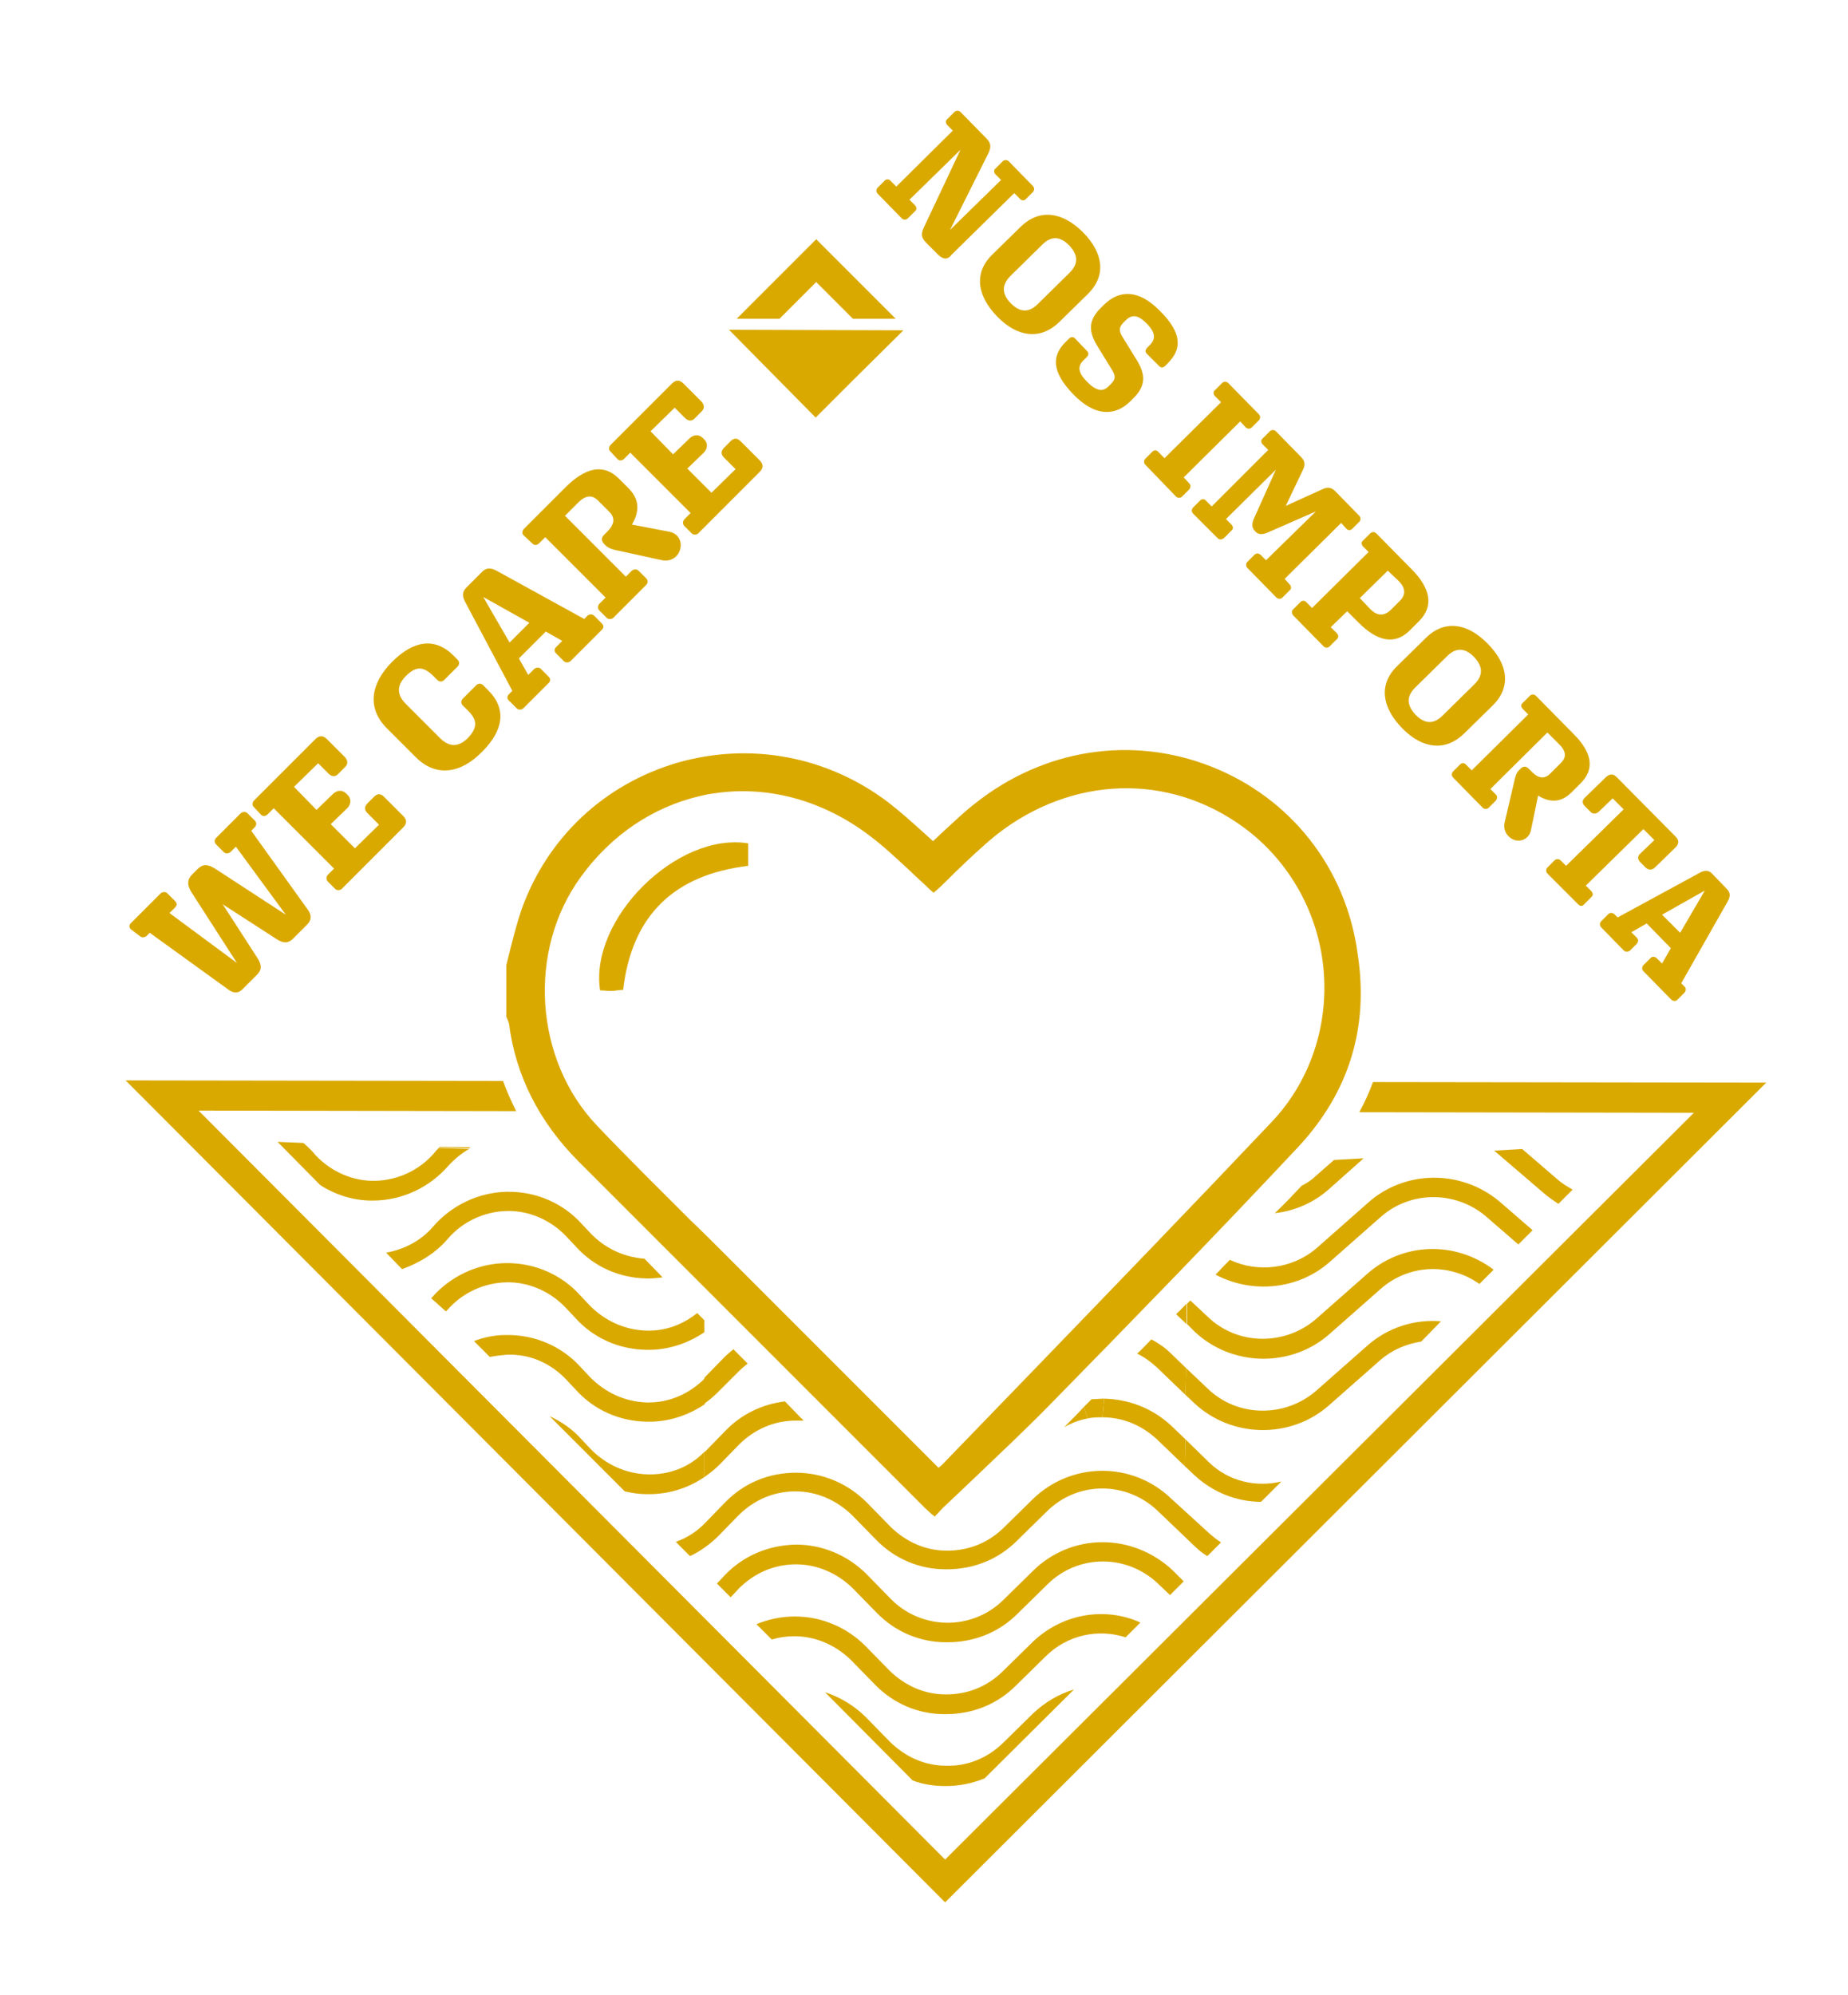 <?xml version="1.0" encoding="UTF-8"?> <svg xmlns="http://www.w3.org/2000/svg" xmlns:xlink="http://www.w3.org/1999/xlink" version="1.1" id="Layer_1" x="0px" y="0px" viewBox="0 0 336.9 363.6" style="enable-background:new 0 0 336.9 363.6;" xml:space="preserve"> <style type="text/css"> .st0{fill:#DAA900;} .st1{fill:none;} </style> <g> <path class="st0" d="M322,197.3l-71.7-0.1c-0.7,1.9-1.5,3.7-2.5,5.5l61,0.1L172.3,338.9L36.2,202.4l57.9,0.1 c-0.9-1.8-1.7-3.6-2.4-5.5l-68.8-0.1l149.4,149.8L322,197.3z"></path> <path class="st0" d="M182.8,317.7c-2.8,2.7-6.4,4.2-10.3,4.1c-3.9,0-7.4-1.6-10.2-4.3l-4.4-4.5c-2.1-2.1-4.7-3.7-7.5-4.6l16,16.1 c1.9,0.7,3.8,1,5.9,1c0.1,0,0.1,0,0.2,0c2.4,0,4.8-0.5,7-1.4l16.3-16.2c-2.7,0.8-5.3,2.3-7.5,4.4L182.8,317.7z"></path> <path class="st0" d="M188.1,299.4l-5.4,5.3c-2.8,2.7-6.3,4.1-10.2,4.1l-0.1,0c-3.9,0-7.4-1.6-10.2-4.3l-4.4-4.5 c-3.5-3.5-8.1-5.4-12.9-5.4c-2.4,0-4.8,0.5-7,1.4l2.8,2.8c1.3-0.4,2.7-0.6,4.1-0.6c3.9,0,7.5,1.6,10.3,4.3l4.4,4.5 c3.4,3.5,7.9,5.4,12.7,5.4c0.1,0,0.1,0,0.2,0c4.9,0,9.4-1.8,12.8-5.2l5.4-5.3c4-4,9.7-5.1,14.6-3.5l2.7-2.7 C201.5,292.8,193.6,294,188.1,299.4z"></path> <path class="st0" d="M188.3,286.3l-5.4,5.3c-5.7,5.6-14.9,5.5-20.5-0.2l-4.4-4.5c-3.5-3.5-8.1-5.4-12.9-5.4c-5,0.1-9.5,2-12.9,5.5 l-1.5,1.6l2.5,2.5l1.5-1.6c2.8-2.8,6.4-4.4,10.4-4.4c3.9,0,7.5,1.6,10.3,4.3l4.4,4.5c3.4,3.5,7.9,5.4,12.7,5.4c0.1,0,0.1,0,0.2,0 c4.9,0,9.4-1.8,12.8-5.2l5.4-5.3c5.6-5.6,14.5-5.6,20.2-0.2l2.2,2.1l2.5-2.5l-2.1-2.1C206.3,279.3,195.3,279.4,188.3,286.3z"></path> <path class="st0" d="M213.5,273.1c-7.1-6.8-18.2-6.7-25.2,0.1l-5.4,5.3c-2.8,2.7-6.3,4.1-10.2,4.1l-0.1,0c-3.9,0-7.4-1.6-10.2-4.3 l-4.4-4.5c-3.5-3.5-8.1-5.4-12.9-5.4c-5,0-9.5,1.9-12.9,5.4l-3.6,3.7c-1.5,1.6-3.4,2.8-5.4,3.5l2.6,2.6c1.9-0.9,3.7-2.2,5.2-3.7 l3.6-3.7c2.8-2.8,6.4-4.4,10.4-4.4c3.9,0,7.5,1.6,10.3,4.3l4.4,4.5c3.4,3.5,7.9,5.4,12.7,5.4c0.1,0,0.1,0,0.2,0 c4.9,0,9.4-1.8,12.8-5.2l5.4-5.3c5.6-5.6,14.5-5.6,20.2-0.2l6.8,6.5c0.7,0.7,1.5,1.3,2.3,1.8l2.5-2.5c-0.8-0.5-1.5-1.1-2.2-1.7 L213.5,273.1z"></path> <path class="st0" d="M220.4,266.5l-4.3-4.2l-0.1,4.9l1.7,1.6c3.4,3.2,7.8,4.9,12.2,4.9l3.7-3.7C229,271.1,224,270,220.4,266.5z"></path> <path class="st0" d="M134.7,263.3c2.8-2.8,6.4-4.4,10.4-4.4c0.3,0,0.6,0,0.9,0l0-0.5c-1-1-1.9-2-2.9-3c-4.1,0.5-7.9,2.3-10.8,5.3 l-3.6,3.7c-0.1,0.1-0.2,0.2-0.3,0.2l0,4.6c1-0.7,1.9-1.4,2.8-2.3L134.7,263.3z"></path> <path class="st0" d="M194.6,259.5c-0.2,0.2-0.4,0.4-0.6,0.6c1.4-0.8,2.8-1.3,4.3-1.6l-0.7-2.1C196.6,257.5,195.6,258.5,194.6,259.5 z"></path> <path class="st0" d="M201.3,254.9l-0.3,3.4c3.6,0,7.1,1.4,9.9,4l5.1,4.9l0.1-4.9l-2.5-2.4C210.1,256.6,205.7,255,201.3,254.9z"></path> <path class="st0" d="M128.4,269.2l0-4.6c-2.7,2.8-6.4,4.2-10.3,4.1c-4-0.1-7.7-1.8-10.5-4.7l-1.6-1.7c-1.6-1.8-3.6-3.2-5.8-4.2 l13.7,13.7c1.3,0.3,2.6,0.5,3.9,0.5C121.7,272.4,125.3,271.3,128.4,269.2z"></path> <path class="st0" d="M199,255c-0.5,0.5-1,1-1.4,1.4l0.7,2.1c0.9-0.2,1.8-0.2,2.7-0.2l0.3-3.4C200.5,254.9,199.8,255,199,255z"></path> <path class="st0" d="M145.9,258.9c0.2,0,0.4,0,0.6,0c-0.2-0.2-0.3-0.4-0.5-0.5L145.9,258.9z"></path> <path class="st0" d="M249.2,245.3l-9.3,8.2c-5.7,4.9-14.3,4.8-19.7-0.4l-4-3.8l-0.1,4.9l1.6,1.5c6.8,6.4,17.6,6.6,24.6,0.4l9.3-8.2 c2.2-1.9,4.8-3,7.5-3.4l3.6-3.7C257.9,240.4,253,241.9,249.2,245.3z"></path> <path class="st0" d="M134.6,250c0.5-0.5,1.1-1,1.7-1.5c-0.9-0.9-1.7-1.7-2.6-2.6c-0.6,0.5-1.2,1-1.7,1.5l-3.6,3.7c0,0,0,0,0,0 l0,4.7c0.9-0.6,1.8-1.4,2.6-2.2L134.6,250z"></path> <path class="st0" d="M103.3,251.5l1.6,1.7c3.4,3.8,8,5.8,13,5.9c3.8,0.1,7.5-1.1,10.6-3.2l0-4.7c-2.8,2.8-6.4,4.4-10.3,4.4 c0,0-0.1,0-0.2,0c-4-0.1-7.7-1.8-10.5-4.7l-1.6-1.7c-3.5-3.9-8.5-6-13.7-5.9c-2,0-3.9,0.4-5.8,1.1l2.9,2.9c1-0.2,2-0.3,3-0.4 C96.5,246.7,100.4,248.4,103.3,251.5z"></path> <path class="st0" d="M209.9,244.1c-0.9,0.9-1.7,1.8-2.6,2.6c1.3,0.6,2.5,1.5,3.6,2.5l5.2,5l0.1-4.9l-2.8-2.7 C212.4,245.6,211.2,244.8,209.9,244.1z"></path> <path class="st0" d="M249.2,232.2l-9.3,8.2c-5.7,4.9-14.3,4.8-19.7-0.4L217,237c-0.2,0.2-0.4,0.4-0.6,0.6l0,3.7l1.4,1.4 c6.8,6.4,17.6,6.6,24.6,0.4l9.3-8.2c5.1-4.5,12.5-4.8,18-0.9l2.6-2.6C265.3,226.1,255.7,226.4,249.2,232.2z"></path> <path class="st0" d="M216.3,241.3l0-3.7c-0.6,0.6-1.2,1.3-1.9,1.9L216.3,241.3z"></path> <path class="st0" d="M81.3,239c0.1-0.1,0.2-0.2,0.3-0.3c2.7-3.1,6.6-4.9,10.7-5c4.1-0.1,8.1,1.7,10.9,4.7l1.6,1.7 c3.4,3.8,8,5.8,13,5.9c3.8,0.1,7.5-1.1,10.6-3.2l0-2.2c-0.4-0.4-0.9-0.9-1.3-1.3c-2.6,2.1-5.8,3.3-9.2,3.2c-4-0.1-7.7-1.8-10.5-4.7 l-1.6-1.7c-3.5-3.9-8.5-6-13.7-5.9c-5.1,0.1-10,2.4-13.4,6.3c0,0-0.1,0.1-0.1,0.1"></path> <path class="st0" d="M81.7,225.7c2.7-3.1,6.6-4.9,10.7-5c4.1-0.1,8.1,1.7,10.9,4.7l1.6,1.7c3.4,3.8,8,5.8,13,5.9c0.1,0,0.2,0,0.3,0 c0.9,0,1.7-0.1,2.6-0.2c-1.1-1.1-2.2-2.3-3.3-3.4c-3.8-0.3-7.2-1.9-9.8-4.6l-1.6-1.7c-3.5-3.9-8.5-6-13.7-5.9 c-5.1,0.1-10,2.4-13.4,6.3c-2.2,2.6-5.3,4.2-8.6,4.8l2.9,3C76.6,230.1,79.5,228.3,81.7,225.7z"></path> <path class="st0" d="M249.4,219.2l-9.3,8.2c-4.5,3.9-10.8,4.6-15.9,2.2c-0.9,0.9-1.7,1.8-2.6,2.7c6.6,3.5,15,2.8,20.8-2.3l9.3-8.2 c5.4-4.8,13.6-4.8,19.1-0.2l6,5.2l2.6-2.6l-6-5.2C266.4,213.1,256.1,213.2,249.4,219.2z"></path> <path class="st0" d="M80.1,209c0,0-0.1,0.1-0.1,0.1l5.5,0.2c0.1-0.1,0.2-0.1,0.3-0.2L80.1,209z"></path> <path class="st0" d="M237.3,216.1c-1.6,1.7-3.2,3.4-4.9,5c3.6-0.4,7.1-1.9,9.9-4.4l6.3-5.6l-5.4,0.3l-3.2,2.8 C239.2,215,238.3,215.6,237.3,216.1z"></path> <path class="st0" d="M81.7,212.5c1.1-1.2,2.4-2.3,3.8-3.1l-5.5-0.2c-0.3,0.3-0.6,0.6-0.9,1c-2.7,3.1-6.6,4.9-10.7,5 c-4.1,0.1-8.1-1.7-10.9-4.7l-0.6-0.7c-0.5-0.5-1-1-1.6-1.5l-4.7-0.2l7.8,7.9c3,1.9,6.4,2.9,9.9,2.8 C73.4,218.7,78.3,216.4,81.7,212.5z"></path> <path class="st0" d="M277.5,209.4l-5.1,0.3l9.1,7.8c0.8,0.7,1.7,1.3,2.6,1.9l2.6-2.6c-0.9-0.5-1.9-1.1-2.7-1.8L277.5,209.4z"></path> <path class="st0" d="M55.1,208.2l-4.6-0.1L55.1,208.2C55.1,208.3,55.1,208.3,55.1,208.2z"></path> <path class="st0" d="M25.5,170.6c0.3,0.3,0.8,0.3,1.2,0l0.6-0.6l14.4,10.4c1,0.7,1.8,0.6,2.5-0.1l2.6-2.6c0.9-0.9,1-1.7,0.2-3 l-6.4-9.9l9.9,6.4c1.3,0.8,2.1,0.7,3-0.2l2.5-2.5c0.7-0.7,0.9-1.6,0.2-2.6l-10.4-14.5l0.6-0.6c0.4-0.4,0.4-0.8,0.1-1.2l-1.4-1.4 c-0.3-0.3-0.8-0.3-1.2,0l-4.5,4.5c-0.3,0.3-0.4,0.8,0,1.2l1.4,1.4c0.3,0.3,0.8,0.3,1.2,0l1-1l9.1,12.4l-12.9-8.4 c-1.3-0.8-2.2-0.9-3.2,0.1l-1,1c-0.9,0.9-0.9,1.9-0.1,3.2l8.3,12.9l-12.3-9.1l1-1c0.4-0.4,0.4-0.8,0-1.2l-1.4-1.4 c-0.3-0.3-0.8-0.3-1.2,0l-5.4,5.4c-0.4,0.4-0.4,0.8,0,1.2L25.5,170.6z"></path> <path class="st0" d="M47.6,148.5c0.3,0.3,0.8,0.3,1.2-0.1l1.1-1.1l11,11l-1.1,1.1c-0.3,0.3-0.4,0.8-0.1,1.2l1.4,1.4 c0.3,0.3,0.9,0.3,1.2,0l11.2-11.2c0.7-0.7,0.7-1.4,0-2.1l-3.5-3.5c-0.6-0.6-1.2-0.6-1.8,0l-1.2,1.2c-0.6,0.6-0.6,1.2,0,1.8l2.1,2.1 l-4.4,4.3l-4.4-4.4l3-2.9c0.7-0.7,0.8-1.7,0.1-2.4l-0.3-0.3c-0.7-0.7-1.7-0.6-2.4,0.1l-3,2.9l-4.1-4.2l4.4-4.3l1.9,1.9 c0.6,0.6,1.3,0.6,1.8,0l1.2-1.2c0.6-0.6,0.5-1.2,0-1.8l-3.3-3.3c-0.7-0.7-1.4-0.7-2.1,0l-11.2,11.2c-0.3,0.3-0.4,0.9,0,1.2 L47.6,148.5z"></path> <path class="st0" d="M75.8,138c3.6,3.6,8.1,3.1,12.1-1c3.9-3.9,4.5-7.8,1.1-11.2l-0.9-0.9c-0.4-0.4-0.9-0.4-1.3,0l-2.4,2.4 c-0.4,0.4-0.4,0.9,0,1.3l1,1c1.6,1.6,1.7,3-0.1,4.9c-1.7,1.7-3.4,1.7-5.1,0l-6.2-6.2c-1.7-1.7-1.7-3.4,0-5.1 c1.9-1.9,3.2-1.7,4.9-0.1l0.8,0.8c0.4,0.4,0.9,0.4,1.3,0l2.4-2.4c0.4-0.4,0.4-0.9,0-1.3l-0.7-0.7c-3.4-3.4-7.3-2.8-11.2,1.1 c-4,4-4.6,8.5-1,12.1L75.8,138z"></path> <path class="st0" d="M93.4,125.9l-0.6,0.6c-0.4,0.4-0.4,0.8,0,1.2l1.4,1.4c0.3,0.3,0.8,0.3,1.2,0l4.6-4.6c0.4-0.4,0.4-0.8,0-1.2 l-1.4-1.4c-0.3-0.3-0.8-0.3-1.2,0l-1.1,1.1l-1.7-3l4.9-4.9l3,1.7l-1.1,1.1c-0.4,0.4-0.4,0.8,0,1.2l1.4,1.4c0.3,0.3,0.8,0.3,1.2,0 l5.7-5.7c0.4-0.4,0.4-0.8,0-1.2l-1.4-1.4c-0.3-0.3-0.8-0.3-1.2,0l-0.6,0.6l-16-8.8c-1.1-0.6-1.9-0.5-2.6,0.2l-2.9,2.9 c-0.7,0.7-0.8,1.5-0.2,2.6L93.4,125.9z M96.5,113.5l-3.6,3.6l-4.8-8.3L96.5,113.5z"></path> <path class="st0" d="M97.1,99.1c0.3,0.3,0.8,0.3,1.2-0.1l1.1-1.1l11,11l-1.1,1.1c-0.3,0.3-0.4,0.8-0.1,1.2l1.4,1.4 c0.3,0.3,0.9,0.3,1.2,0l6-6c0.3-0.3,0.4-0.8,0-1.2l-1.4-1.4c-0.3-0.3-0.8-0.3-1.2,0l-1.1,1.1l-11.1-11.1l2.4-2.4 c1.3-1.3,2.5-1.5,3.6-0.4l2.1,2.1c1.1,1.1,0.9,2.3-0.4,3.6l-0.6,0.6c-0.5,0.5-0.5,1,0,1.6l0.3,0.3c0.4,0.4,0.9,0.6,1.6,0.8l8.7,1.9 c1.5,0.3,2.9-0.5,3.3-2c0.4-1.5-0.4-2.9-2-3.2l-6.8-1.3c1.5-2.5,1.3-4.7-0.6-6.6l-1.8-1.8c-2.7-2.7-6-2.1-9.7,1.6l-7.6,7.6 c-0.3,0.3-0.4,0.9,0,1.2L97.1,99.1z"></path> <path class="st0" d="M112.6,83.7c0.3,0.3,0.8,0.3,1.2-0.1l1.1-1.1l11,11l-1.1,1.1c-0.3,0.3-0.4,0.8-0.1,1.2l1.4,1.4 c0.3,0.3,0.9,0.3,1.2,0l11.2-11.2c0.7-0.7,0.7-1.4,0-2.1l-3.5-3.5c-0.6-0.6-1.2-0.6-1.8,0l-1.2,1.2c-0.6,0.6-0.6,1.2,0,1.8l2.1,2.1 l-4.4,4.3l-4.4-4.4l3-2.9c0.7-0.7,0.8-1.7,0.1-2.4l-0.3-0.3c-0.7-0.7-1.7-0.6-2.4,0.1l-3,2.9l-4.1-4.2l4.4-4.3l1.9,1.9 c0.6,0.6,1.3,0.6,1.8,0l1.2-1.2c0.6-0.6,0.5-1.2,0-1.8l-3.3-3.3c-0.7-0.7-1.4-0.7-2.1,0l-11.2,11.2c-0.3,0.3-0.4,0.9,0,1.2 L112.6,83.7z"></path> <polygon class="st0" points="148.8,51.4 155.5,58.1 163.3,58.1 148.8,43.6 134.3,58.1 142.1,58.1 "></polygon> <polygon class="st0" points="155.3,69.5 164.7,60.2 132.9,60.1 148.7,76.1 "></polygon> <path class="st0" d="M106.4,210.1l-0.3-0.3l-0.2,0c0.1,0.1,0.2,0.2,0.3,0.3L106.4,210.1z"></path> <path class="st0" d="M136.4,153.7c-13-2.1-29,13.8-27,26.8c0.7,0,1.3,0.1,2,0.1c0.7,0,1.5-0.2,2.2-0.2c1.6-13.7,9.4-21,22.8-22.6 C136.4,156.3,136.4,155,136.4,153.7z"></path> </g> <g> <path class="st0" d="M171,46.4l-2.1-2.1c-1-1-1-1.7-0.5-2.8l6.7-14.2l-9.3,9.1l1,1c0.3,0.3,0.4,0.8,0,1.1l-1.3,1.3 c-0.3,0.3-0.8,0.3-1.1,0l-4.4-4.5c-0.3-0.3-0.3-0.8,0-1.1l1.3-1.3c0.3-0.3,0.8-0.3,1.1,0.1l1,1l10.3-10.2l-1-1 c-0.3-0.3-0.4-0.8,0-1.1l1.3-1.3c0.3-0.3,0.8-0.3,1.1,0l4.7,4.8c0.9,0.9,0.9,1.6,0.4,2.7l-7,14l9.3-9.1l-1-1 c-0.3-0.3-0.4-0.8,0-1.1l1.3-1.3c0.3-0.3,0.8-0.3,1.1,0l4.4,4.5c0.3,0.3,0.3,0.8,0,1.1l-1.3,1.3c-0.3,0.3-0.8,0.3-1.1-0.1l-1-1 l-11.4,11.2C172.8,47.4,171.9,47.3,171,46.4z"></path> <path class="st0" d="M197.4,42.3c3.8,3.8,4.3,8,0.9,11.3l-5.2,5.1c-3.4,3.3-7.6,2.8-11.3-1c-3.7-3.8-4.3-8-0.9-11.3l5.2-5.1 C189.5,38,193.7,38.6,197.4,42.3z M184.3,55.3c1.7,1.7,3.3,1.7,4.9,0.1l5.8-5.7c1.6-1.6,1.6-3.2-0.1-5c-1.7-1.7-3.3-1.7-4.9-0.1 l-5.8,5.7C182.6,51.9,182.6,53.6,184.3,55.3z"></path> <path class="st0" d="M212.9,66.2l-0.5,0.5c-0.3,0.3-0.7,0.4-1.1,0l-2.2-2.2c-0.4-0.4-0.3-0.7,0-1.1l0.5-0.5 c1.1-1.1,1.1-2.2-0.5-3.9c-1.6-1.6-2.7-1.8-3.9-0.6l-0.4,0.4c-0.9,0.9-0.8,1.6-0.1,2.7l2.4,3.9c1.7,2.7,2,4.8-0.6,7.3l-0.5,0.5 c-2.8,2.7-6.4,2.7-10.3-1.3c-4-4.1-4-7.1-1.4-9.6l0.6-0.6c0.3-0.3,0.8-0.4,1.1,0l2.2,2.3c0.3,0.3,0.3,0.7-0.1,1.1l-0.5,0.5 c-1.2,1.1-1.1,2.3,0.6,4c1.7,1.7,2.9,1.9,4,0.7l0.4-0.4c0.9-0.9,0.7-1.6,0-2.7l-2.4-3.9c-1.7-2.7-2-4.8,0.6-7.3l0.5-0.5 c2.8-2.7,6.3-2.8,10.2,1.2C215.5,60.7,215.5,63.6,212.9,66.2z"></path> <path class="st0" d="M208.8,84.7c-0.3-0.3-0.3-0.8,0-1.1l1.3-1.3c0.3-0.3,0.8-0.3,1.1,0.1l1.1,1.1l10.3-10.2l-1.1-1.1 c-0.3-0.3-0.4-0.8,0-1.1l1.3-1.3c0.3-0.3,0.8-0.3,1.1,0l5.6,5.7c0.3,0.3,0.3,0.8,0,1.1l-1.3,1.3c-0.3,0.3-0.7,0.3-1.1,0l-1-1.1 L215.8,87l1,1.1c0.3,0.3,0.3,0.7,0,1.1l-1.3,1.3c-0.3,0.3-0.8,0.3-1.1,0L208.8,84.7z"></path> <path class="st0" d="M222,98.1l-4.5-4.5c-0.3-0.3-0.3-0.8,0-1.1l1.3-1.3c0.3-0.3,0.8-0.3,1.1,0.1l1,1L231.2,82l-1-1 c-0.3-0.3-0.4-0.8,0-1.1l1.3-1.3c0.3-0.3,0.8-0.3,1.1,0l4.7,4.8c0.6,0.7,0.7,1.3,0.2,2.3l-3.1,6.5l6.6-3c1-0.5,1.7-0.4,2.4,0.3 l4.4,4.5c0.3,0.3,0.3,0.8,0,1.1l-1.3,1.3c-0.3,0.3-0.8,0.3-1.1-0.1l-0.9-1l-10.3,10.2l0.9,1c0.3,0.3,0.4,0.8,0,1.1l-1.3,1.3 c-0.3,0.3-0.8,0.3-1.1,0l-5.3-5.4c-0.3-0.3-0.3-0.8,0-1.1l1.3-1.3c0.3-0.3,0.7-0.3,1.1,0l1,1l9.1-8.9l-8.9,3.9 c-1,0.4-1.7,0.3-2.2-0.3c-0.5-0.5-0.7-1.2-0.2-2.3l4-8.9l-9.1,9l1,1c0.3,0.3,0.4,0.8,0,1.1l-1.3,1.3 C222.7,98.4,222.3,98.4,222,98.1z"></path> <path class="st0" d="M235.8,111l1.3-1.3c0.3-0.3,0.8-0.3,1.1,0.1l1,1l10.3-10.2l-1-1c-0.3-0.3-0.4-0.8,0-1.1l1.3-1.3 c0.3-0.3,0.8-0.3,1.1,0l6.6,6.7c3.3,3.4,3.9,6.6,1.2,9.3l-1.7,1.7c-2.7,2.7-5.9,2-9.3-1.4l-2.1-2.1l-3,2.9l1.1,1.1 c0.3,0.3,0.4,0.8,0,1.1l-1.3,1.3c-0.3,0.3-0.8,0.3-1.1,0l-5.6-5.7C235.5,111.8,235.4,111.3,235.8,111z M249.8,111 c1.2,1.2,2.4,1.4,3.7,0.2l1.6-1.6c1.3-1.2,1.1-2.5-0.1-3.7L253,104l-5.1,5L249.8,111z"></path> <path class="st0" d="M271.2,117.3c3.8,3.8,4.3,8,0.9,11.3l-5.2,5.1c-3.4,3.3-7.6,2.8-11.3-1c-3.7-3.8-4.3-8-0.9-11.3l5.2-5.1 C263.3,112.9,267.5,113.5,271.2,117.3z M258.1,130.3c1.7,1.7,3.3,1.7,4.9,0.1l5.8-5.7c1.6-1.6,1.6-3.2-0.1-5 c-1.7-1.7-3.3-1.7-4.9-0.1l-5.8,5.7C256.4,126.9,256.4,128.5,258.1,130.3z"></path> <path class="st0" d="M274.3,149.9l1.9-8.1c0.2-0.7,0.3-1,0.7-1.4l0.3-0.3c0.5-0.5,1-0.5,1.5,0l0.6,0.6c1.2,1.2,2.3,1.3,3.3,0.3l2-2 c1-1,0.9-2.1-0.3-3.3l-2.2-2.2l-10.4,10.3l1,1c0.3,0.3,0.3,0.7,0,1.1l-1.3,1.3c-0.3,0.3-0.8,0.3-1.1,0l-5.4-5.5 c-0.3-0.3-0.3-0.8,0-1.1l1.3-1.3c0.3-0.3,0.8-0.3,1.1,0.1l1,1l10.3-10.2l-1-1c-0.3-0.3-0.4-0.8,0-1.1l1.3-1.3 c0.3-0.3,0.8-0.3,1.1,0l6.9,7c3.4,3.4,3.8,6.4,1.3,8.9l-1.7,1.7c-1.8,1.8-3.8,2-6.1,0.6l-1.3,6.3c-0.3,1.4-1.6,2.2-3,1.8 C274.8,152.6,274,151.4,274.3,149.9z"></path> <path class="st0" d="M287.7,164.8l-5.6-5.6c-0.3-0.3-0.3-0.8,0-1.1l1.3-1.3c0.3-0.3,0.8-0.3,1.1,0l1,1l10.5-10.3l-2-2l-2.5,2.4 c-0.5,0.5-1.2,0.5-1.6,0l-1-1c-0.5-0.5-0.5-1.1,0.1-1.6l3.8-3.7c0.7-0.6,1.3-0.6,1.9,0l10.8,10.9c0.6,0.6,0.6,1.3,0,1.9l-3.8,3.7 c-0.5,0.5-1.2,0.5-1.7,0l-1-1c-0.5-0.5-0.5-1.1,0.1-1.6l2.5-2.4l-2-2l-10.5,10.3l1,1c0.3,0.3,0.4,0.8,0,1.1l-1.3,1.3 C288.5,165.2,288.1,165.2,287.7,164.8z"></path> <path class="st0" d="M296,173.2l-4.1-4.2c-0.3-0.3-0.3-0.8,0-1.1l1.3-1.3c0.3-0.3,0.7-0.3,1.1,0l0.6,0.6l14.9-8.1 c1-0.6,1.8-0.5,2.4,0.2l2.6,2.7c0.7,0.7,0.7,1.4,0.1,2.4l-8.4,14.8l0.6,0.6c0.3,0.3,0.3,0.7,0,1.1l-1.3,1.3c-0.3,0.3-0.7,0.3-1.1,0 l-5.1-5.2c-0.3-0.3-0.3-0.8,0-1.1l1.3-1.3c0.3-0.3,0.7-0.3,1.1,0l1,1l1.6-2.8l-4.4-4.5l-2.8,1.6l1,1c0.3,0.3,0.3,0.7,0,1.1 l-1.3,1.3C296.7,173.5,296.3,173.5,296,173.2z M306.3,170l4.5-7.7l-7.8,4.4L306.3,170z"></path> </g> <path class="st0" d="M220.8,139.7c-14.5-5.7-30.5-3.2-43,6.7c-2.1,1.6-4,3.5-5.9,5.2c-0.6,0.6-1.2,1.1-1.8,1.7 c-0.7-0.6-1.4-1.3-2.1-1.9c-1.9-1.7-3.9-3.5-6.1-5.2c-11.1-8.4-25.1-11-38.4-7.2c-13.3,3.9-23.7,13.6-28.4,26.7 c-0.8,2.3-1.4,4.7-2,7c-0.3,1.1-0.5,2.1-0.8,3.2l0,9.4l0.1,0.2c0.1,0.2,0.1,0.3,0.2,0.5c0.1,0.2,0.2,0.5,0.2,0.6 c1.2,9.4,5.5,17.9,12.7,25.1c18.6,18.6,37.2,37.2,55.8,55.8l7.4,7.4c0.4,0.4,0.8,0.7,1.2,1.1c0.2,0.1,0.4,0.3,0.5,0.4l1.4-1.5 c1.9-1.8,3.9-3.7,5.8-5.5c4.6-4.4,9.4-8.9,13.9-13.5c14.9-15.2,30.2-30.9,45.2-46.9c9.2-9.9,12.9-21.7,10.8-35.2 C245.4,158.2,235.3,145.4,220.8,139.7z M171.1,267.5l-10.9-10.9c-9.3-9.3-18.6-18.6-27.8-27.8c-2.1-2.1-4.2-4.2-6.4-6.3 c-5.7-5.7-11.6-11.5-17.2-17.4c-11.4-12-12.7-31.9-2.9-45.3c5.5-7.6,13.1-12.7,21.6-14.7c0.9-0.2,1.7-0.4,2.6-0.5 c9.8-1.5,19.8,1.2,28.3,7.6c2.7,2,5.2,4.4,7.7,6.7c1.1,1.1,2.3,2.1,3.4,3.2l0.7,0.6l0.7-0.6c1.1-1,2.2-2.1,3.3-3.2 c2.4-2.3,4.9-4.7,7.5-6.8c13.7-10.7,31.3-11.3,44.9-1.4c8.4,6.1,13.8,15.7,14.7,26.1c0.9,10.2-2.5,20.3-9.4,27.6 c-14.1,14.9-28.5,29.8-42.5,44.3c-5.9,6.1-11.9,12.3-17.8,18.4C171.5,267.2,171.3,267.3,171.1,267.5z"></path> <g> <path class="st1" d="M127.5,173.1c-0.1,0-0.3,0-0.4,0C127.2,173.1,127.3,173.1,127.5,173.1z"></path> <path class="st1" d="M125.5,172.9c-0.1,0-0.2,0-0.3-0.1C125.2,172.8,125.3,172.9,125.5,172.9z"></path> <path class="st1" d="M136,177.5c-0.6,0.1-1.1,0.2-1.7,0.2C134.8,177.6,135.4,177.5,136,177.5z"></path> <path class="st1" d="M133.7,177.7c-0.7,0.1-1.4,0.1-2.1,0.1C132.3,177.9,133,177.8,133.7,177.7z"></path> <path class="st1" d="M138.8,176.9c-0.7,0.2-1.5,0.3-2.2,0.4C137.3,177.2,138.1,177.1,138.8,176.9z"></path> <path class="st1" d="M129.4,173.2C129.4,173.2,129.4,173.2,129.4,173.2C129.4,173.2,129.4,173.2,129.4,173.2z"></path> <path class="st1" d="M135.9,172.7c-0.2,0-0.4,0.1-0.6,0.1C135.5,172.8,135.7,172.8,135.9,172.7z"></path> <path class="st1" d="M215.9,70.3c-0.8,0.8-1.8,1.3-2.9,1.6c-0.5,1.6-1.5,3.1-2.9,4.5l-0.5,0.5c-0.2,0.2-0.3,0.3-0.5,0.5 c0.5-0.2,1.1-0.3,1.6-0.2c0.3,0,0.6,0,0.9,0.1l4.8-4.7c-0.1-1,0-2.1,0.4-3c-0.1,0.1-0.2,0.2-0.3,0.3L215.9,70.3z"></path> <path class="st1" d="M128.9,177.9c-0.7,0-1.5-0.1-2.2-0.1C127.5,177.8,128.2,177.9,128.9,177.9z"></path> <path class="st1" d="M133.9,173c-0.2,0-0.4,0-0.6,0.1C133.5,173.1,133.7,173,133.9,173z"></path> <path class="st1" d="M131.8,173.2c-0.1,0-0.3,0-0.4,0C131.5,173.2,131.6,173.2,131.8,173.2z"></path> <path class="st1" d="M131.5,177.9c-0.8,0-1.6,0-2.4,0C129.9,177.9,130.7,177.9,131.5,177.9z"></path> <path class="st1" d="M285.4,150.5c-0.4,0.1-0.7,0.2-1.1,0.2l-0.2,0.9c0.2,0,0.5,0,0.7,0.1l0.9-0.9L285.4,150.5 C285.4,150.5,285.4,150.5,285.4,150.5z"></path> <path class="st1" d="M57.1,215.6l10.1,10.1c0.7-0.9,1.3-1.8,1.9-2.8l0.1-0.1c4.2-6.7,10.1-11.8,17.2-14.9l-21,0 C63,210.9,60.2,213.5,57.1,215.6z"></path> <path class="st1" d="M291.5,212.2c-3.4,2.3-6.4,5.3-8.8,8.8L291.5,212.2z"></path> <path class="st1" d="M171.1,259l-1.3-1.3c-3.5,2.1-7.3,3.7-11.3,4.6c-3.2,0.7-6.5,1.1-9.7,1c-6.8-0.2-13.4-2.2-19.3-5.9l-0.1-0.1 c-7.6-4.8-16.7-6.3-25.4-4.3c-2.5,0.6-4.8,1.4-7,2.5l13.7,13.8c9.1-1.4,18.3,0.5,26.1,5.4l0.1,0.1c7.6,4.8,16.7,6.3,25.4,4.3 c0.6-0.1,1.2-0.3,1.8-0.5c8-2.3,14.8-7.4,19.2-14.5l0.1-0.1c5.4-8.7,13.9-14.8,23.9-17.1c0,0,0,0,0,0c0.7-0.2,1.4-0.3,2.1-0.4 c9.3-1.6,18.8,0.3,26.9,5.3l0.1,0.1c3.4,2.1,7.1,3.6,10.9,4.5l21-20.9c-3.2,1.8-6.7,3.2-10.4,4c-10,2.3-20.3,0.6-29-4.9l-0.1-0.1 c-1.7-1.1-3.4-1.9-5.2-2.7c-6.4-2.6-13.4-3.2-20.2-1.6c-2.3,0.5-4.5,1.3-6.6,2.3c-3.9,4-7.8,8.1-11.7,12 C180.5,249.3,175.8,254.1,171.1,259z"></path> <path class="st1" d="M188.2,285.4l0.1-0.1c5.4-8.7,13.9-14.8,23.9-17.1c0,0,0,0,0,0c7.4-1.7,14.9-1.2,21.8,1.4l9.5-9.4 c-3.3-1-6.6-2.4-9.6-4.3l-0.1-0.1c-7.6-4.8-16.7-6.3-25.4-4.3c-1.9,0.4-3.8,1-5.5,1.8c-6.4,2.7-11.7,7.2-15.4,13.2l-0.1,0.1 c-4.5,7.3-11.2,12.7-19.1,15.6c-1.6,0.6-3.2,1.1-4.8,1.5c-10,2.3-20.3,0.6-29-4.9l-0.1-0.1c-5.9-3.7-12.6-5.4-19.4-5.1l18.6,18.6 c2.9,1,5.6,2.3,8.2,3.9l0.1,0.1c7.6,4.8,16.7,6.3,25.4,4.3C176,298.4,183.4,293.1,188.2,285.4z"></path> <path class="st1" d="M213.2,272.8c-8.8,2-16.2,7.3-21,15l-0.1,0.1c-5.4,8.7-13.9,14.8-23.9,17.1c-8.3,1.9-16.8,1-24.5-2.5 l20.1,20.1c2.7,0.1,5.5-0.2,8.3-0.9c8.8-2,16.2-7.3,21-15l0.1-0.1c4.6-7.4,11.4-12.9,19.5-15.8l17.6-17.6 C224.8,271.7,219,271.5,213.2,272.8z"></path> <path class="st1" d="M59.1,207.9l-9.6,0l4.3,4.3C55.6,211,57.4,209.5,59.1,207.9z"></path> <path class="st1" d="M168.3,327.1l4,4l6.6-6.6c-1.9,0.8-3.8,1.4-5.8,1.8C171.6,326.7,169.9,326.9,168.3,327.1z"></path> <path class="st1" d="M182.4,245.2c-3.2,5.2-7.5,9.4-12.6,12.5l1.3,1.3c4.7-4.9,9.4-9.7,14.1-14.6c3.9-4,7.8-8,11.7-12 c-5.9,2.7-10.9,7.1-14.4,12.7L182.4,245.2z"></path> <path class="st1" d="M214.1,170.4c-7.6-4.8-16.7-6.3-25.4-4.3c-8.8,2-16.2,7.3-21,15l-0.1,0.1c-5.4,8.7-13.9,14.8-23.9,17.1 c-10,2.3-20.3,0.6-29-4.9l-0.1-0.1c-2.5-1.6-5.2-2.8-7.9-3.7c1.3,4.2,3.4,8.1,6.5,11.3c3.4,3.6,7,7.2,10.5,10.8 c7.3,4.1,15.7,5.3,23.9,3.4c8.8-2,16.2-7.3,21-15l0.1-0.1c5.4-8.7,13.9-14.8,23.9-17.1c10-2.3,20.3-0.6,29,4.9l0.1,0.1 c3.5,2.2,7.3,3.7,11.3,4.5c2.1-4.6,3-9.8,2.5-15.1c0-0.3-0.1-0.6-0.1-0.9C227.9,176.5,220.6,174.5,214.1,170.4L214.1,170.4z"></path> <path class="st1" d="M219,191.8c-7.6-4.8-16.7-6.3-25.4-4.3c-8.8,2-16.2,7.3-21,15l-0.1,0.1c-5.4,8.7-13.9,14.8-23.9,17.1 c-5.6,1.3-11.4,1.3-16.8,0.1c1.6,1.6,3.2,3.2,4.9,4.8c4.1,4.1,8.3,8.3,12.4,12.5c1.1-0.1,2.3-0.3,3.4-0.6c8.8-2,16.2-7.3,21-15 l0.1-0.1c5.4-8.7,13.9-14.8,23.9-17.1c0,0,0,0,0,0c8.2-1.9,16.6-1,24.2,2.3c2-2.1,4-4.2,6-6.4c1.1-1.1,2-2.3,2.9-3.6 C226.5,195.7,222.7,194.1,219,191.8L219,191.8z"></path> <path class="st1" d="M177.5,223.8L177.5,223.8c-5.5,8.8-14,14.9-24,17.2c-0.1,0-0.3,0.1-0.4,0.1c3.5,3.5,7,7,10.5,10.5l2.7,2.7 c4.9-2.7,9-6.7,12-11.5l0.1-0.1c5.4-8.7,13.9-14.8,23.9-17.1c0,0,0,0,0,0c0.4-0.1,0.9-0.2,1.3-0.3c4.8-5,9.7-10.1,14.5-15.1 c-6.2-2.4-13-2.9-19.7-1.4C189.7,210.8,182.3,216.1,177.5,223.8z"></path> <path class="st1" d="M117.2,189.4c7.6,4.8,16.7,6.3,25.4,4.3c8.8-2,16.2-7.3,21-15l0.1-0.1c1.9-3,4.1-5.7,6.6-8l-4.7-4.2 c-1.2-1.1-2.4-2.2-3.5-3.2c-0.3-0.3-0.7-0.6-1-0.9c-5.4,7.4-13.2,12.6-22.3,14.7c-0.7,0.2-1.5,0.3-2.2,0.4c-0.2,0-0.4,0.1-0.6,0.1 c-0.6,0.1-1.1,0.2-1.7,0.2c-0.2,0-0.4,0-0.6,0.1c-0.7,0.1-1.4,0.1-2.1,0.1c0,0-0.1,0-0.1,0c-0.8,0-1.6,0-2.4,0c0,0-0.1,0-0.1,0 c-0.7,0-1.5-0.1-2.2-0.1c-0.1,0-0.2,0-0.3,0c-5.9-0.6-11.5-2.5-16.7-5.7l-0.1-0.1c-0.9-0.6-1.8-1.1-2.7-1.5c-1.6,4.5-2,9.3-1.4,14 C109.6,185.4,113.5,187.1,117.2,189.4L117.2,189.4z"></path> <path class="st1" d="M187.7,161.5c10-2.3,20.3-0.6,29,4.9l0.1,0.1c5.4,3.4,11.5,5.1,17.6,5.2c-1.8-6.5-5.8-12.3-11.3-16.3 c-0.7-0.5-1.4-1-2.1-1.4c-3.5-0.8-6.8-2.1-10-3.9c-8.6-1.7-17.8,0.5-25.5,6.6c-2.4,1.9-4.8,4.2-7.1,6.4c-1.2,1.1-2.3,2.2-3.4,3.3 l-3.8,3.5C175.9,165.8,181.5,163,187.7,161.5C187.7,161.5,187.7,161.5,187.7,161.5z"></path> <path class="st1" d="M125.5,172.9c0.5,0.1,1.1,0.1,1.6,0.2c0.1,0,0.3,0,0.4,0c0.6,0.1,1.3,0.1,1.9,0.1c0,0,0,0,0,0c0.7,0,1.3,0,2,0 c0.1,0,0.3,0,0.4,0c0.5,0,1-0.1,1.5-0.1c0.2,0,0.4,0,0.6-0.1c0.5-0.1,0.9-0.1,1.4-0.2c0.2,0,0.4-0.1,0.6-0.1 c0.6-0.1,1.3-0.2,1.9-0.4c8.1-1.9,15.1-6.5,19.8-13.2c-0.9-0.8-1.8-1.5-2.7-2.2c-7.2-5.4-15.7-7.7-23.8-6.5 c-0.7,0.1-1.5,0.2-2.2,0.4c-7.1,1.6-13.5,6-18.1,12.4c-0.7,0.9-1.3,1.9-1.8,2.9c1.1,0.6,2.2,1.2,3.3,1.8l0.1,0.1 c2.8,1.8,5.8,3.1,8.8,3.9c1.3,0.4,2.6,0.6,3.9,0.8C125.2,172.8,125.3,172.9,125.5,172.9z"></path> </g> </svg> 